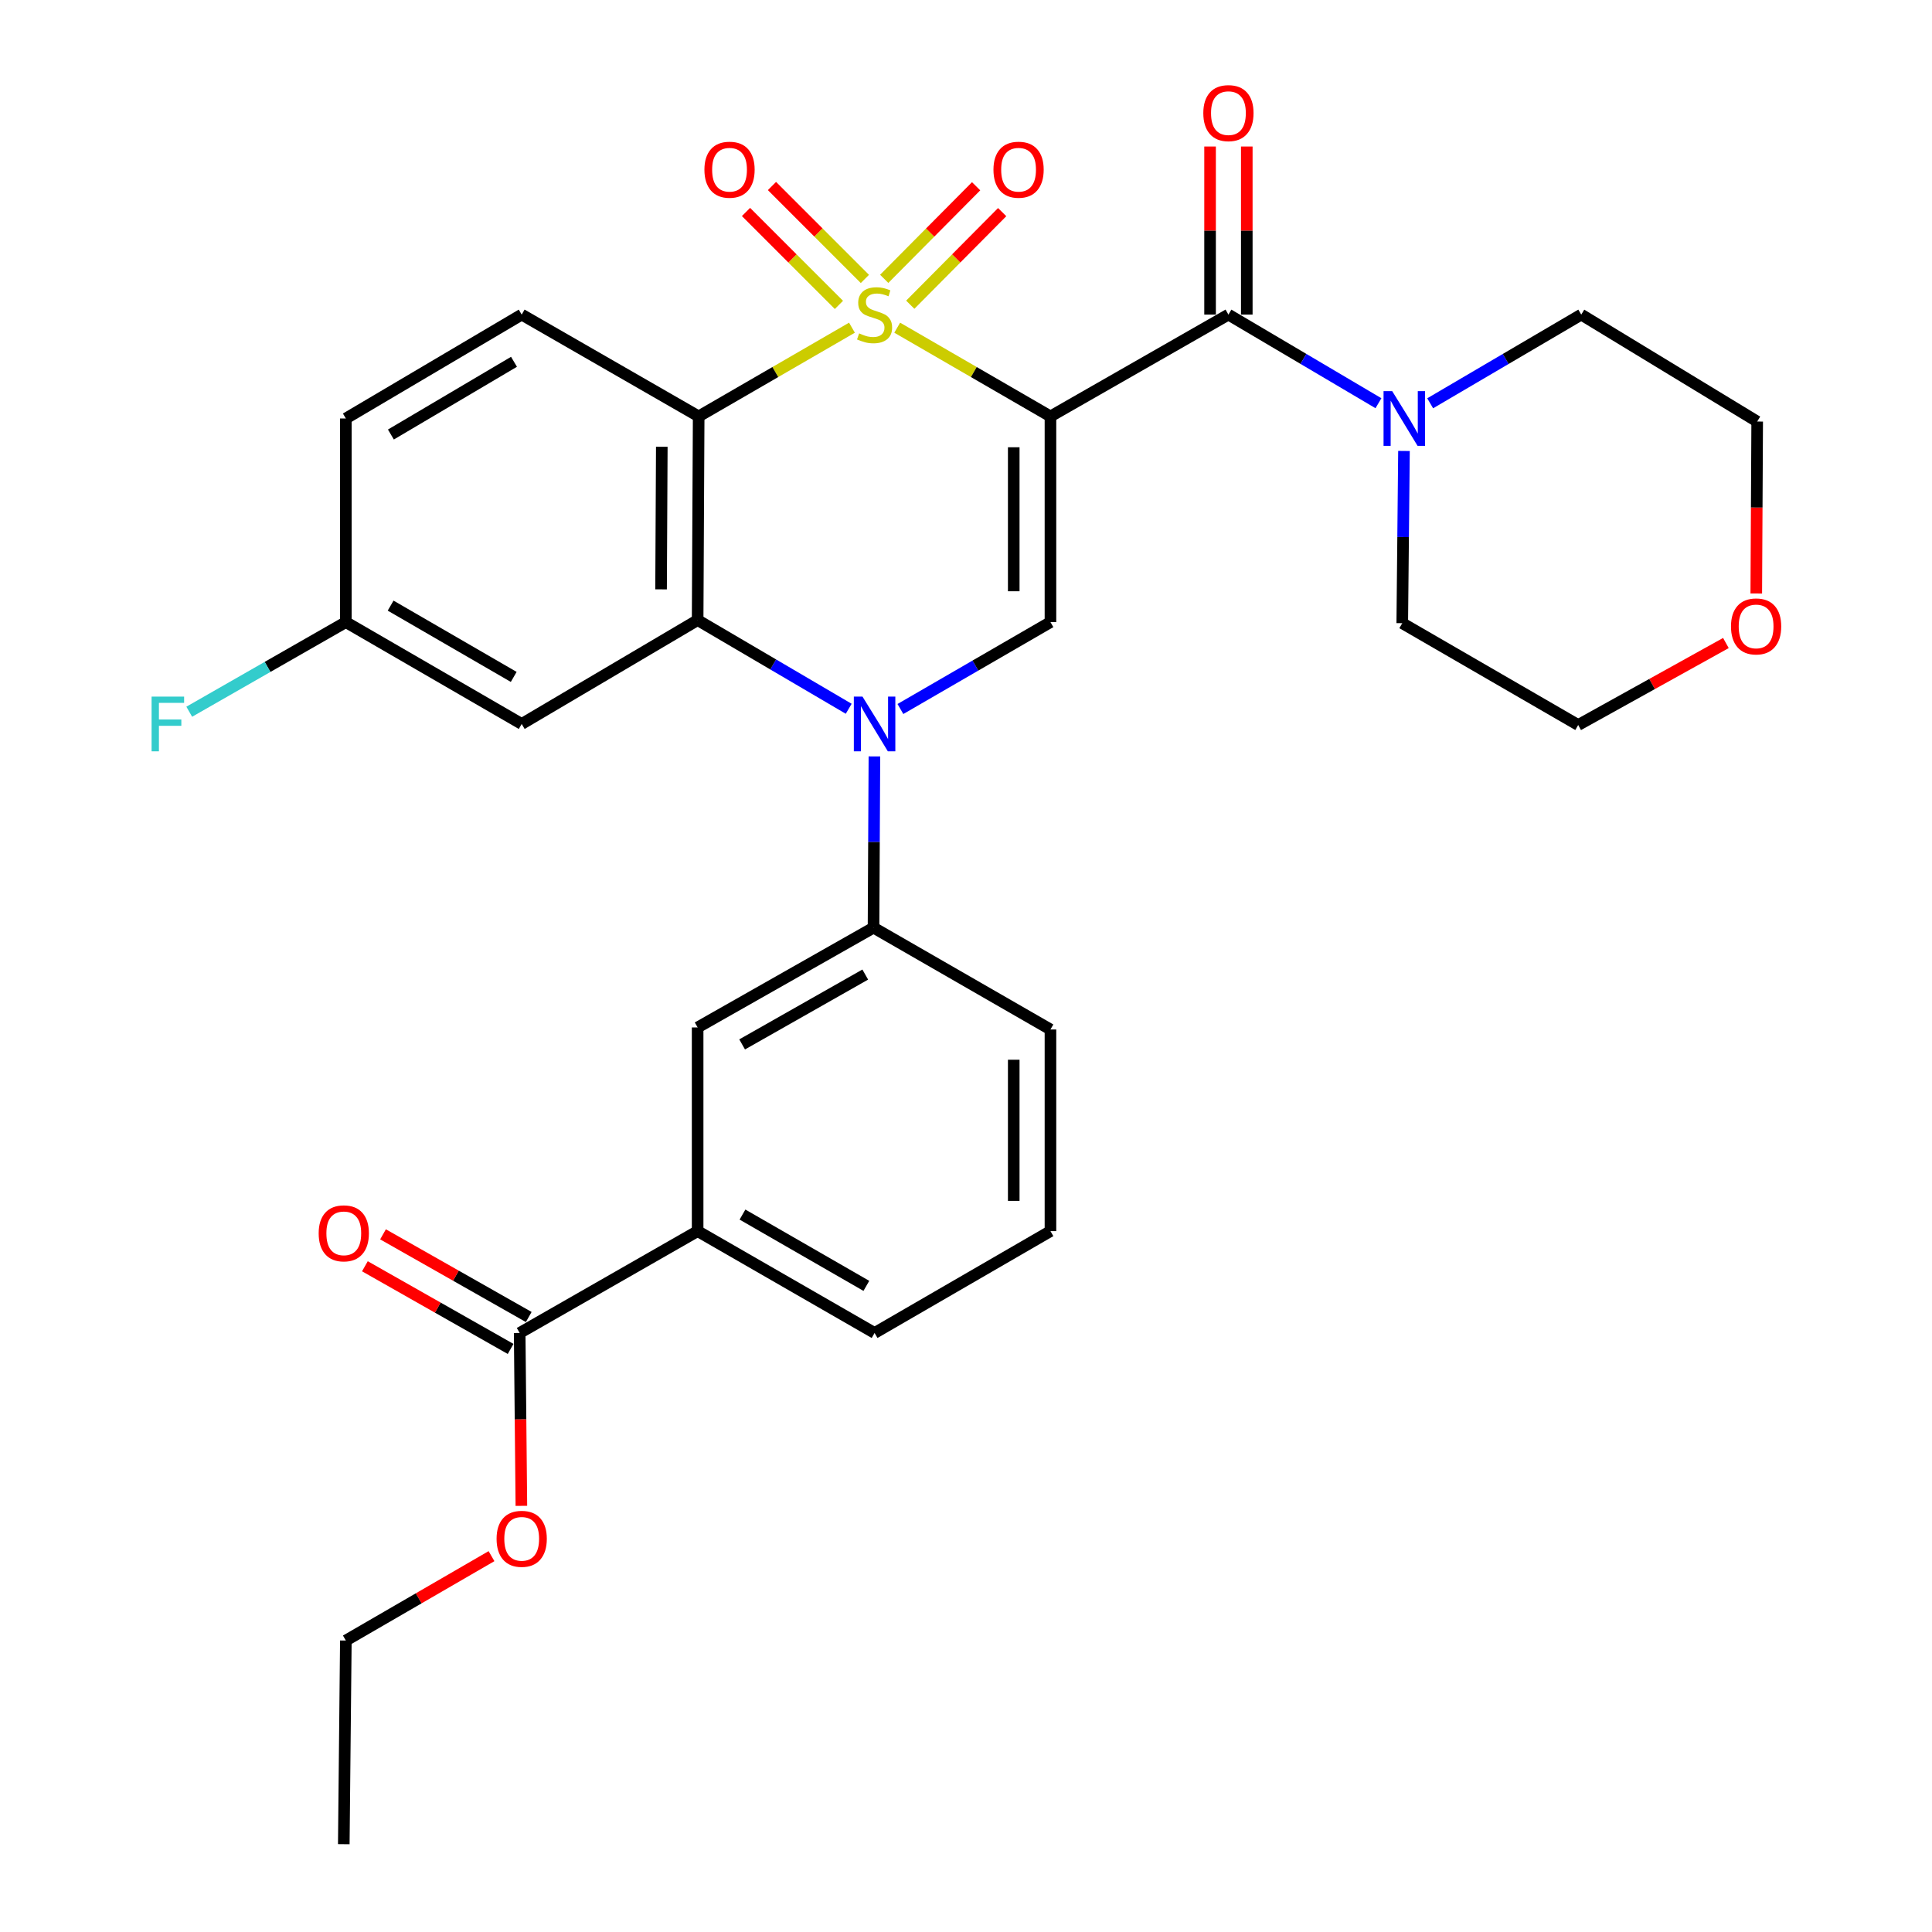 <?xml version='1.0' encoding='iso-8859-1'?>
<svg version='1.1' baseProfile='full'
              xmlns='http://www.w3.org/2000/svg'
                      xmlns:rdkit='http://www.rdkit.org/xml'
                      xmlns:xlink='http://www.w3.org/1999/xlink'
                  xml:space='preserve'
width='1000px' height='1000px' viewBox='0 0 1000 1000'>
<!-- END OF HEADER -->
<rect style='opacity:1.0;fill:#FFFFFF;stroke:none' width='1000' height='1000' x='0' y='0'> </rect>
<path class='bond-0' d='M 464.393,169.614 L 504.053,192.572' style='fill:none;fill-rule:evenodd;stroke:#CCCC00;stroke-width:6px;stroke-linecap:butt;stroke-linejoin:miter;stroke-opacity:1' />
<path class='bond-0' d='M 504.053,192.572 L 543.714,215.53' style='fill:none;fill-rule:evenodd;stroke:#000000;stroke-width:6px;stroke-linecap:butt;stroke-linejoin:miter;stroke-opacity:1' />
<path class='bond-1' d='M 440.973,169.613 L 401.302,192.571' style='fill:none;fill-rule:evenodd;stroke:#CCCC00;stroke-width:6px;stroke-linecap:butt;stroke-linejoin:miter;stroke-opacity:1' />
<path class='bond-1' d='M 401.302,192.571 L 361.631,215.53' style='fill:none;fill-rule:evenodd;stroke:#000000;stroke-width:6px;stroke-linecap:butt;stroke-linejoin:miter;stroke-opacity:1' />
<path class='bond-8' d='M 471.151,157.719 L 494.939,133.756' style='fill:none;fill-rule:evenodd;stroke:#CCCC00;stroke-width:6px;stroke-linecap:butt;stroke-linejoin:miter;stroke-opacity:1' />
<path class='bond-8' d='M 494.939,133.756 L 518.727,109.793' style='fill:none;fill-rule:evenodd;stroke:#FF0000;stroke-width:6px;stroke-linecap:butt;stroke-linejoin:miter;stroke-opacity:1' />
<path class='bond-8' d='M 457.664,144.33 L 481.452,120.367' style='fill:none;fill-rule:evenodd;stroke:#CCCC00;stroke-width:6px;stroke-linecap:butt;stroke-linejoin:miter;stroke-opacity:1' />
<path class='bond-8' d='M 481.452,120.367 L 505.239,96.404' style='fill:none;fill-rule:evenodd;stroke:#FF0000;stroke-width:6px;stroke-linecap:butt;stroke-linejoin:miter;stroke-opacity:1' />
<path class='bond-9' d='M 447.668,144.382 L 423.616,120.33' style='fill:none;fill-rule:evenodd;stroke:#CCCC00;stroke-width:6px;stroke-linecap:butt;stroke-linejoin:miter;stroke-opacity:1' />
<path class='bond-9' d='M 423.616,120.33 L 399.564,96.278' style='fill:none;fill-rule:evenodd;stroke:#FF0000;stroke-width:6px;stroke-linecap:butt;stroke-linejoin:miter;stroke-opacity:1' />
<path class='bond-9' d='M 434.23,157.82 L 410.178,133.768' style='fill:none;fill-rule:evenodd;stroke:#CCCC00;stroke-width:6px;stroke-linecap:butt;stroke-linejoin:miter;stroke-opacity:1' />
<path class='bond-9' d='M 410.178,133.768 L 386.126,109.716' style='fill:none;fill-rule:evenodd;stroke:#FF0000;stroke-width:6px;stroke-linecap:butt;stroke-linejoin:miter;stroke-opacity:1' />
<path class='bond-4' d='M 543.714,215.53 L 543.714,322.007' style='fill:none;fill-rule:evenodd;stroke:#000000;stroke-width:6px;stroke-linecap:butt;stroke-linejoin:miter;stroke-opacity:1' />
<path class='bond-4' d='M 524.709,231.502 L 524.709,306.036' style='fill:none;fill-rule:evenodd;stroke:#000000;stroke-width:6px;stroke-linecap:butt;stroke-linejoin:miter;stroke-opacity:1' />
<path class='bond-5' d='M 543.714,215.53 L 635.832,162.836' style='fill:none;fill-rule:evenodd;stroke:#000000;stroke-width:6px;stroke-linecap:butt;stroke-linejoin:miter;stroke-opacity:1' />
<path class='bond-3' d='M 361.631,215.53 L 361.093,320.962' style='fill:none;fill-rule:evenodd;stroke:#000000;stroke-width:6px;stroke-linecap:butt;stroke-linejoin:miter;stroke-opacity:1' />
<path class='bond-3' d='M 342.546,231.248 L 342.169,305.05' style='fill:none;fill-rule:evenodd;stroke:#000000;stroke-width:6px;stroke-linecap:butt;stroke-linejoin:miter;stroke-opacity:1' />
<path class='bond-11' d='M 361.631,215.53 L 270.03,162.836' style='fill:none;fill-rule:evenodd;stroke:#000000;stroke-width:6px;stroke-linecap:butt;stroke-linejoin:miter;stroke-opacity:1' />
<path class='bond-2' d='M 439.288,366.861 L 400.19,343.911' style='fill:none;fill-rule:evenodd;stroke:#0000FF;stroke-width:6px;stroke-linecap:butt;stroke-linejoin:miter;stroke-opacity:1' />
<path class='bond-2' d='M 400.19,343.911 L 361.093,320.962' style='fill:none;fill-rule:evenodd;stroke:#000000;stroke-width:6px;stroke-linecap:butt;stroke-linejoin:miter;stroke-opacity:1' />
<path class='bond-6' d='M 452.596,391.519 L 452.365,435.837' style='fill:none;fill-rule:evenodd;stroke:#0000FF;stroke-width:6px;stroke-linecap:butt;stroke-linejoin:miter;stroke-opacity:1' />
<path class='bond-6' d='M 452.365,435.837 L 452.134,480.155' style='fill:none;fill-rule:evenodd;stroke:#000000;stroke-width:6px;stroke-linecap:butt;stroke-linejoin:miter;stroke-opacity:1' />
<path class='bond-31' d='M 466.053,366.981 L 504.883,344.494' style='fill:none;fill-rule:evenodd;stroke:#0000FF;stroke-width:6px;stroke-linecap:butt;stroke-linejoin:miter;stroke-opacity:1' />
<path class='bond-31' d='M 504.883,344.494 L 543.714,322.007' style='fill:none;fill-rule:evenodd;stroke:#000000;stroke-width:6px;stroke-linecap:butt;stroke-linejoin:miter;stroke-opacity:1' />
<path class='bond-10' d='M 361.093,320.962 L 270.03,374.723' style='fill:none;fill-rule:evenodd;stroke:#000000;stroke-width:6px;stroke-linecap:butt;stroke-linejoin:miter;stroke-opacity:1' />
<path class='bond-7' d='M 635.832,162.836 L 674.656,185.769' style='fill:none;fill-rule:evenodd;stroke:#000000;stroke-width:6px;stroke-linecap:butt;stroke-linejoin:miter;stroke-opacity:1' />
<path class='bond-7' d='M 674.656,185.769 L 713.48,208.702' style='fill:none;fill-rule:evenodd;stroke:#0000FF;stroke-width:6px;stroke-linecap:butt;stroke-linejoin:miter;stroke-opacity:1' />
<path class='bond-15' d='M 645.334,162.836 L 645.334,119.337' style='fill:none;fill-rule:evenodd;stroke:#000000;stroke-width:6px;stroke-linecap:butt;stroke-linejoin:miter;stroke-opacity:1' />
<path class='bond-15' d='M 645.334,119.337 L 645.334,75.839' style='fill:none;fill-rule:evenodd;stroke:#FF0000;stroke-width:6px;stroke-linecap:butt;stroke-linejoin:miter;stroke-opacity:1' />
<path class='bond-15' d='M 626.33,162.836 L 626.33,119.337' style='fill:none;fill-rule:evenodd;stroke:#000000;stroke-width:6px;stroke-linecap:butt;stroke-linejoin:miter;stroke-opacity:1' />
<path class='bond-15' d='M 626.33,119.337 L 626.33,75.839' style='fill:none;fill-rule:evenodd;stroke:#FF0000;stroke-width:6px;stroke-linecap:butt;stroke-linejoin:miter;stroke-opacity:1' />
<path class='bond-13' d='M 452.134,480.155 L 361.093,531.805' style='fill:none;fill-rule:evenodd;stroke:#000000;stroke-width:6px;stroke-linecap:butt;stroke-linejoin:miter;stroke-opacity:1' />
<path class='bond-13' d='M 447.855,504.432 L 384.126,540.587' style='fill:none;fill-rule:evenodd;stroke:#000000;stroke-width:6px;stroke-linecap:butt;stroke-linejoin:miter;stroke-opacity:1' />
<path class='bond-24' d='M 452.134,480.155 L 543.714,532.86' style='fill:none;fill-rule:evenodd;stroke:#000000;stroke-width:6px;stroke-linecap:butt;stroke-linejoin:miter;stroke-opacity:1' />
<path class='bond-22' d='M 740.258,208.743 L 779.355,185.789' style='fill:none;fill-rule:evenodd;stroke:#0000FF;stroke-width:6px;stroke-linecap:butt;stroke-linejoin:miter;stroke-opacity:1' />
<path class='bond-22' d='M 779.355,185.789 L 818.453,162.836' style='fill:none;fill-rule:evenodd;stroke:#000000;stroke-width:6px;stroke-linecap:butt;stroke-linejoin:miter;stroke-opacity:1' />
<path class='bond-23' d='M 726.695,233.416 L 726.251,277.986' style='fill:none;fill-rule:evenodd;stroke:#0000FF;stroke-width:6px;stroke-linecap:butt;stroke-linejoin:miter;stroke-opacity:1' />
<path class='bond-23' d='M 726.251,277.986 L 725.807,322.556' style='fill:none;fill-rule:evenodd;stroke:#000000;stroke-width:6px;stroke-linecap:butt;stroke-linejoin:miter;stroke-opacity:1' />
<path class='bond-32' d='M 270.03,374.723 L 179.01,322.007' style='fill:none;fill-rule:evenodd;stroke:#000000;stroke-width:6px;stroke-linecap:butt;stroke-linejoin:miter;stroke-opacity:1' />
<path class='bond-32' d='M 265.902,350.371 L 202.188,313.469' style='fill:none;fill-rule:evenodd;stroke:#000000;stroke-width:6px;stroke-linecap:butt;stroke-linejoin:miter;stroke-opacity:1' />
<path class='bond-19' d='M 270.03,162.836 L 179.01,216.607' style='fill:none;fill-rule:evenodd;stroke:#000000;stroke-width:6px;stroke-linecap:butt;stroke-linejoin:miter;stroke-opacity:1' />
<path class='bond-19' d='M 266.044,187.264 L 202.329,224.904' style='fill:none;fill-rule:evenodd;stroke:#000000;stroke-width:6px;stroke-linecap:butt;stroke-linejoin:miter;stroke-opacity:1' />
<path class='bond-12' d='M 268.985,689.942 L 361.093,637.226' style='fill:none;fill-rule:evenodd;stroke:#000000;stroke-width:6px;stroke-linecap:butt;stroke-linejoin:miter;stroke-opacity:1' />
<path class='bond-16' d='M 273.674,681.677 L 235.962,660.282' style='fill:none;fill-rule:evenodd;stroke:#000000;stroke-width:6px;stroke-linecap:butt;stroke-linejoin:miter;stroke-opacity:1' />
<path class='bond-16' d='M 235.962,660.282 L 198.249,638.887' style='fill:none;fill-rule:evenodd;stroke:#FF0000;stroke-width:6px;stroke-linecap:butt;stroke-linejoin:miter;stroke-opacity:1' />
<path class='bond-16' d='M 264.296,698.207 L 226.584,676.812' style='fill:none;fill-rule:evenodd;stroke:#000000;stroke-width:6px;stroke-linecap:butt;stroke-linejoin:miter;stroke-opacity:1' />
<path class='bond-16' d='M 226.584,676.812 L 188.872,655.417' style='fill:none;fill-rule:evenodd;stroke:#FF0000;stroke-width:6px;stroke-linecap:butt;stroke-linejoin:miter;stroke-opacity:1' />
<path class='bond-20' d='M 268.985,689.942 L 269.424,734.684' style='fill:none;fill-rule:evenodd;stroke:#000000;stroke-width:6px;stroke-linecap:butt;stroke-linejoin:miter;stroke-opacity:1' />
<path class='bond-20' d='M 269.424,734.684 L 269.864,779.427' style='fill:none;fill-rule:evenodd;stroke:#FF0000;stroke-width:6px;stroke-linecap:butt;stroke-linejoin:miter;stroke-opacity:1' />
<path class='bond-14' d='M 361.093,531.805 L 361.093,637.226' style='fill:none;fill-rule:evenodd;stroke:#000000;stroke-width:6px;stroke-linecap:butt;stroke-linejoin:miter;stroke-opacity:1' />
<path class='bond-34' d='M 361.093,637.226 L 452.683,689.942' style='fill:none;fill-rule:evenodd;stroke:#000000;stroke-width:6px;stroke-linecap:butt;stroke-linejoin:miter;stroke-opacity:1' />
<path class='bond-34' d='M 384.311,628.662 L 448.425,665.563' style='fill:none;fill-rule:evenodd;stroke:#000000;stroke-width:6px;stroke-linecap:butt;stroke-linejoin:miter;stroke-opacity:1' />
<path class='bond-17' d='M 893.323,332.827 L 855.096,354.045' style='fill:none;fill-rule:evenodd;stroke:#FF0000;stroke-width:6px;stroke-linecap:butt;stroke-linejoin:miter;stroke-opacity:1' />
<path class='bond-17' d='M 855.096,354.045 L 816.869,375.262' style='fill:none;fill-rule:evenodd;stroke:#000000;stroke-width:6px;stroke-linecap:butt;stroke-linejoin:miter;stroke-opacity:1' />
<path class='bond-33' d='M 909.046,307.182 L 909.28,262.686' style='fill:none;fill-rule:evenodd;stroke:#FF0000;stroke-width:6px;stroke-linecap:butt;stroke-linejoin:miter;stroke-opacity:1' />
<path class='bond-33' d='M 909.28,262.686 L 909.515,218.191' style='fill:none;fill-rule:evenodd;stroke:#000000;stroke-width:6px;stroke-linecap:butt;stroke-linejoin:miter;stroke-opacity:1' />
<path class='bond-18' d='M 179.01,322.007 L 179.01,216.607' style='fill:none;fill-rule:evenodd;stroke:#000000;stroke-width:6px;stroke-linecap:butt;stroke-linejoin:miter;stroke-opacity:1' />
<path class='bond-21' d='M 179.01,322.007 L 138.482,345.197' style='fill:none;fill-rule:evenodd;stroke:#000000;stroke-width:6px;stroke-linecap:butt;stroke-linejoin:miter;stroke-opacity:1' />
<path class='bond-21' d='M 138.482,345.197 L 97.955,368.387' style='fill:none;fill-rule:evenodd;stroke:#33CCCC;stroke-width:6px;stroke-linecap:butt;stroke-linejoin:miter;stroke-opacity:1' />
<path class='bond-29' d='M 254.401,805.462 L 216.705,827.299' style='fill:none;fill-rule:evenodd;stroke:#FF0000;stroke-width:6px;stroke-linecap:butt;stroke-linejoin:miter;stroke-opacity:1' />
<path class='bond-29' d='M 216.705,827.299 L 179.01,849.135' style='fill:none;fill-rule:evenodd;stroke:#000000;stroke-width:6px;stroke-linecap:butt;stroke-linejoin:miter;stroke-opacity:1' />
<path class='bond-27' d='M 818.453,162.836 L 909.515,218.191' style='fill:none;fill-rule:evenodd;stroke:#000000;stroke-width:6px;stroke-linecap:butt;stroke-linejoin:miter;stroke-opacity:1' />
<path class='bond-28' d='M 725.807,322.556 L 816.869,375.262' style='fill:none;fill-rule:evenodd;stroke:#000000;stroke-width:6px;stroke-linecap:butt;stroke-linejoin:miter;stroke-opacity:1' />
<path class='bond-26' d='M 543.714,532.86 L 543.714,637.226' style='fill:none;fill-rule:evenodd;stroke:#000000;stroke-width:6px;stroke-linecap:butt;stroke-linejoin:miter;stroke-opacity:1' />
<path class='bond-26' d='M 524.709,548.515 L 524.709,621.571' style='fill:none;fill-rule:evenodd;stroke:#000000;stroke-width:6px;stroke-linecap:butt;stroke-linejoin:miter;stroke-opacity:1' />
<path class='bond-25' d='M 452.683,689.942 L 543.714,637.226' style='fill:none;fill-rule:evenodd;stroke:#000000;stroke-width:6px;stroke-linecap:butt;stroke-linejoin:miter;stroke-opacity:1' />
<path class='bond-30' d='M 179.01,849.135 L 177.944,954.545' style='fill:none;fill-rule:evenodd;stroke:#000000;stroke-width:6px;stroke-linecap:butt;stroke-linejoin:miter;stroke-opacity:1' />
<path  class='atom-0' d='M 444.683 172.556
Q 445.003 172.676, 446.323 173.236
Q 447.643 173.796, 449.083 174.156
Q 450.563 174.476, 452.003 174.476
Q 454.683 174.476, 456.243 173.196
Q 457.803 171.876, 457.803 169.596
Q 457.803 168.036, 457.003 167.076
Q 456.243 166.116, 455.043 165.596
Q 453.843 165.076, 451.843 164.476
Q 449.323 163.716, 447.803 162.996
Q 446.323 162.276, 445.243 160.756
Q 444.203 159.236, 444.203 156.676
Q 444.203 153.116, 446.603 150.916
Q 449.043 148.716, 453.843 148.716
Q 457.123 148.716, 460.843 150.276
L 459.923 153.356
Q 456.523 151.956, 453.963 151.956
Q 451.203 151.956, 449.683 153.116
Q 448.163 154.236, 448.203 156.196
Q 448.203 157.716, 448.963 158.636
Q 449.763 159.556, 450.883 160.076
Q 452.043 160.596, 453.963 161.196
Q 456.523 161.996, 458.043 162.796
Q 459.563 163.596, 460.643 165.236
Q 461.763 166.836, 461.763 169.596
Q 461.763 173.516, 459.123 175.636
Q 456.523 177.716, 452.163 177.716
Q 449.643 177.716, 447.723 177.156
Q 445.843 176.636, 443.603 175.716
L 444.683 172.556
' fill='#CCCC00'/>
<path  class='atom-3' d='M 446.423 360.563
L 455.703 375.563
Q 456.623 377.043, 458.103 379.723
Q 459.583 382.403, 459.663 382.563
L 459.663 360.563
L 463.423 360.563
L 463.423 388.883
L 459.543 388.883
L 449.583 372.483
Q 448.423 370.563, 447.183 368.363
Q 445.983 366.163, 445.623 365.483
L 445.623 388.883
L 441.943 388.883
L 441.943 360.563
L 446.423 360.563
' fill='#0000FF'/>
<path  class='atom-8' d='M 720.603 202.447
L 729.883 217.447
Q 730.803 218.927, 732.283 221.607
Q 733.763 224.287, 733.843 224.447
L 733.843 202.447
L 737.603 202.447
L 737.603 230.767
L 733.723 230.767
L 723.763 214.367
Q 722.603 212.447, 721.363 210.247
Q 720.163 208.047, 719.803 207.367
L 719.803 230.767
L 716.123 230.767
L 716.123 202.447
L 720.603 202.447
' fill='#0000FF'/>
<path  class='atom-9' d='M 514.212 87.838
Q 514.212 81.038, 517.572 77.238
Q 520.932 73.438, 527.212 73.438
Q 533.492 73.438, 536.852 77.238
Q 540.212 81.038, 540.212 87.838
Q 540.212 94.718, 536.812 98.638
Q 533.412 102.518, 527.212 102.518
Q 520.972 102.518, 517.572 98.638
Q 514.212 94.758, 514.212 87.838
M 527.212 99.318
Q 531.532 99.318, 533.852 96.438
Q 536.212 93.518, 536.212 87.838
Q 536.212 82.278, 533.852 79.478
Q 531.532 76.638, 527.212 76.638
Q 522.892 76.638, 520.532 79.438
Q 518.212 82.238, 518.212 87.838
Q 518.212 93.558, 520.532 96.438
Q 522.892 99.318, 527.212 99.318
' fill='#FF0000'/>
<path  class='atom-10' d='M 364.605 87.838
Q 364.605 81.038, 367.965 77.238
Q 371.325 73.438, 377.605 73.438
Q 383.885 73.438, 387.245 77.238
Q 390.605 81.038, 390.605 87.838
Q 390.605 94.718, 387.205 98.638
Q 383.805 102.518, 377.605 102.518
Q 371.365 102.518, 367.965 98.638
Q 364.605 94.758, 364.605 87.838
M 377.605 99.318
Q 381.925 99.318, 384.245 96.438
Q 386.605 93.518, 386.605 87.838
Q 386.605 82.278, 384.245 79.478
Q 381.925 76.638, 377.605 76.638
Q 373.285 76.638, 370.925 79.438
Q 368.605 82.238, 368.605 87.838
Q 368.605 93.558, 370.925 96.438
Q 373.285 99.318, 377.605 99.318
' fill='#FF0000'/>
<path  class='atom-16' d='M 622.832 58.55
Q 622.832 51.75, 626.192 47.95
Q 629.552 44.15, 635.832 44.15
Q 642.112 44.15, 645.472 47.95
Q 648.832 51.75, 648.832 58.55
Q 648.832 65.43, 645.432 69.35
Q 642.032 73.23, 635.832 73.23
Q 629.592 73.23, 626.192 69.35
Q 622.832 65.47, 622.832 58.55
M 635.832 70.03
Q 640.152 70.03, 642.472 67.15
Q 644.832 64.23, 644.832 58.55
Q 644.832 52.99, 642.472 50.19
Q 640.152 47.35, 635.832 47.35
Q 631.512 47.35, 629.152 50.15
Q 626.832 52.95, 626.832 58.55
Q 626.832 64.27, 629.152 67.15
Q 631.512 70.03, 635.832 70.03
' fill='#FF0000'/>
<path  class='atom-17' d='M 164.944 638.372
Q 164.944 631.572, 168.304 627.772
Q 171.664 623.972, 177.944 623.972
Q 184.224 623.972, 187.584 627.772
Q 190.944 631.572, 190.944 638.372
Q 190.944 645.252, 187.544 649.172
Q 184.144 653.052, 177.944 653.052
Q 171.704 653.052, 168.304 649.172
Q 164.944 645.292, 164.944 638.372
M 177.944 649.852
Q 182.264 649.852, 184.584 646.972
Q 186.944 644.052, 186.944 638.372
Q 186.944 632.812, 184.584 630.012
Q 182.264 627.172, 177.944 627.172
Q 173.624 627.172, 171.264 629.972
Q 168.944 632.772, 168.944 638.372
Q 168.944 644.092, 171.264 646.972
Q 173.624 649.852, 177.944 649.852
' fill='#FF0000'/>
<path  class='atom-18' d='M 895.956 324.231
Q 895.956 317.431, 899.316 313.631
Q 902.676 309.831, 908.956 309.831
Q 915.236 309.831, 918.596 313.631
Q 921.956 317.431, 921.956 324.231
Q 921.956 331.111, 918.556 335.031
Q 915.156 338.911, 908.956 338.911
Q 902.716 338.911, 899.316 335.031
Q 895.956 331.151, 895.956 324.231
M 908.956 335.711
Q 913.276 335.711, 915.596 332.831
Q 917.956 329.911, 917.956 324.231
Q 917.956 318.671, 915.596 315.871
Q 913.276 313.031, 908.956 313.031
Q 904.636 313.031, 902.276 315.831
Q 899.956 318.631, 899.956 324.231
Q 899.956 329.951, 902.276 332.831
Q 904.636 335.711, 908.956 335.711
' fill='#FF0000'/>
<path  class='atom-21' d='M 257.03 796.488
Q 257.03 789.688, 260.39 785.888
Q 263.75 782.088, 270.03 782.088
Q 276.31 782.088, 279.67 785.888
Q 283.03 789.688, 283.03 796.488
Q 283.03 803.368, 279.63 807.288
Q 276.23 811.168, 270.03 811.168
Q 263.79 811.168, 260.39 807.288
Q 257.03 803.408, 257.03 796.488
M 270.03 807.968
Q 274.35 807.968, 276.67 805.088
Q 279.03 802.168, 279.03 796.488
Q 279.03 790.928, 276.67 788.128
Q 274.35 785.288, 270.03 785.288
Q 265.71 785.288, 263.35 788.088
Q 261.03 790.888, 261.03 796.488
Q 261.03 802.208, 263.35 805.088
Q 265.71 807.968, 270.03 807.968
' fill='#FF0000'/>
<path  class='atom-22' d='M 78.461 360.563
L 95.301 360.563
L 95.301 363.803
L 82.261 363.803
L 82.261 372.403
L 93.861 372.403
L 93.861 375.683
L 82.261 375.683
L 82.261 388.883
L 78.461 388.883
L 78.461 360.563
' fill='#33CCCC'/>
</svg>
